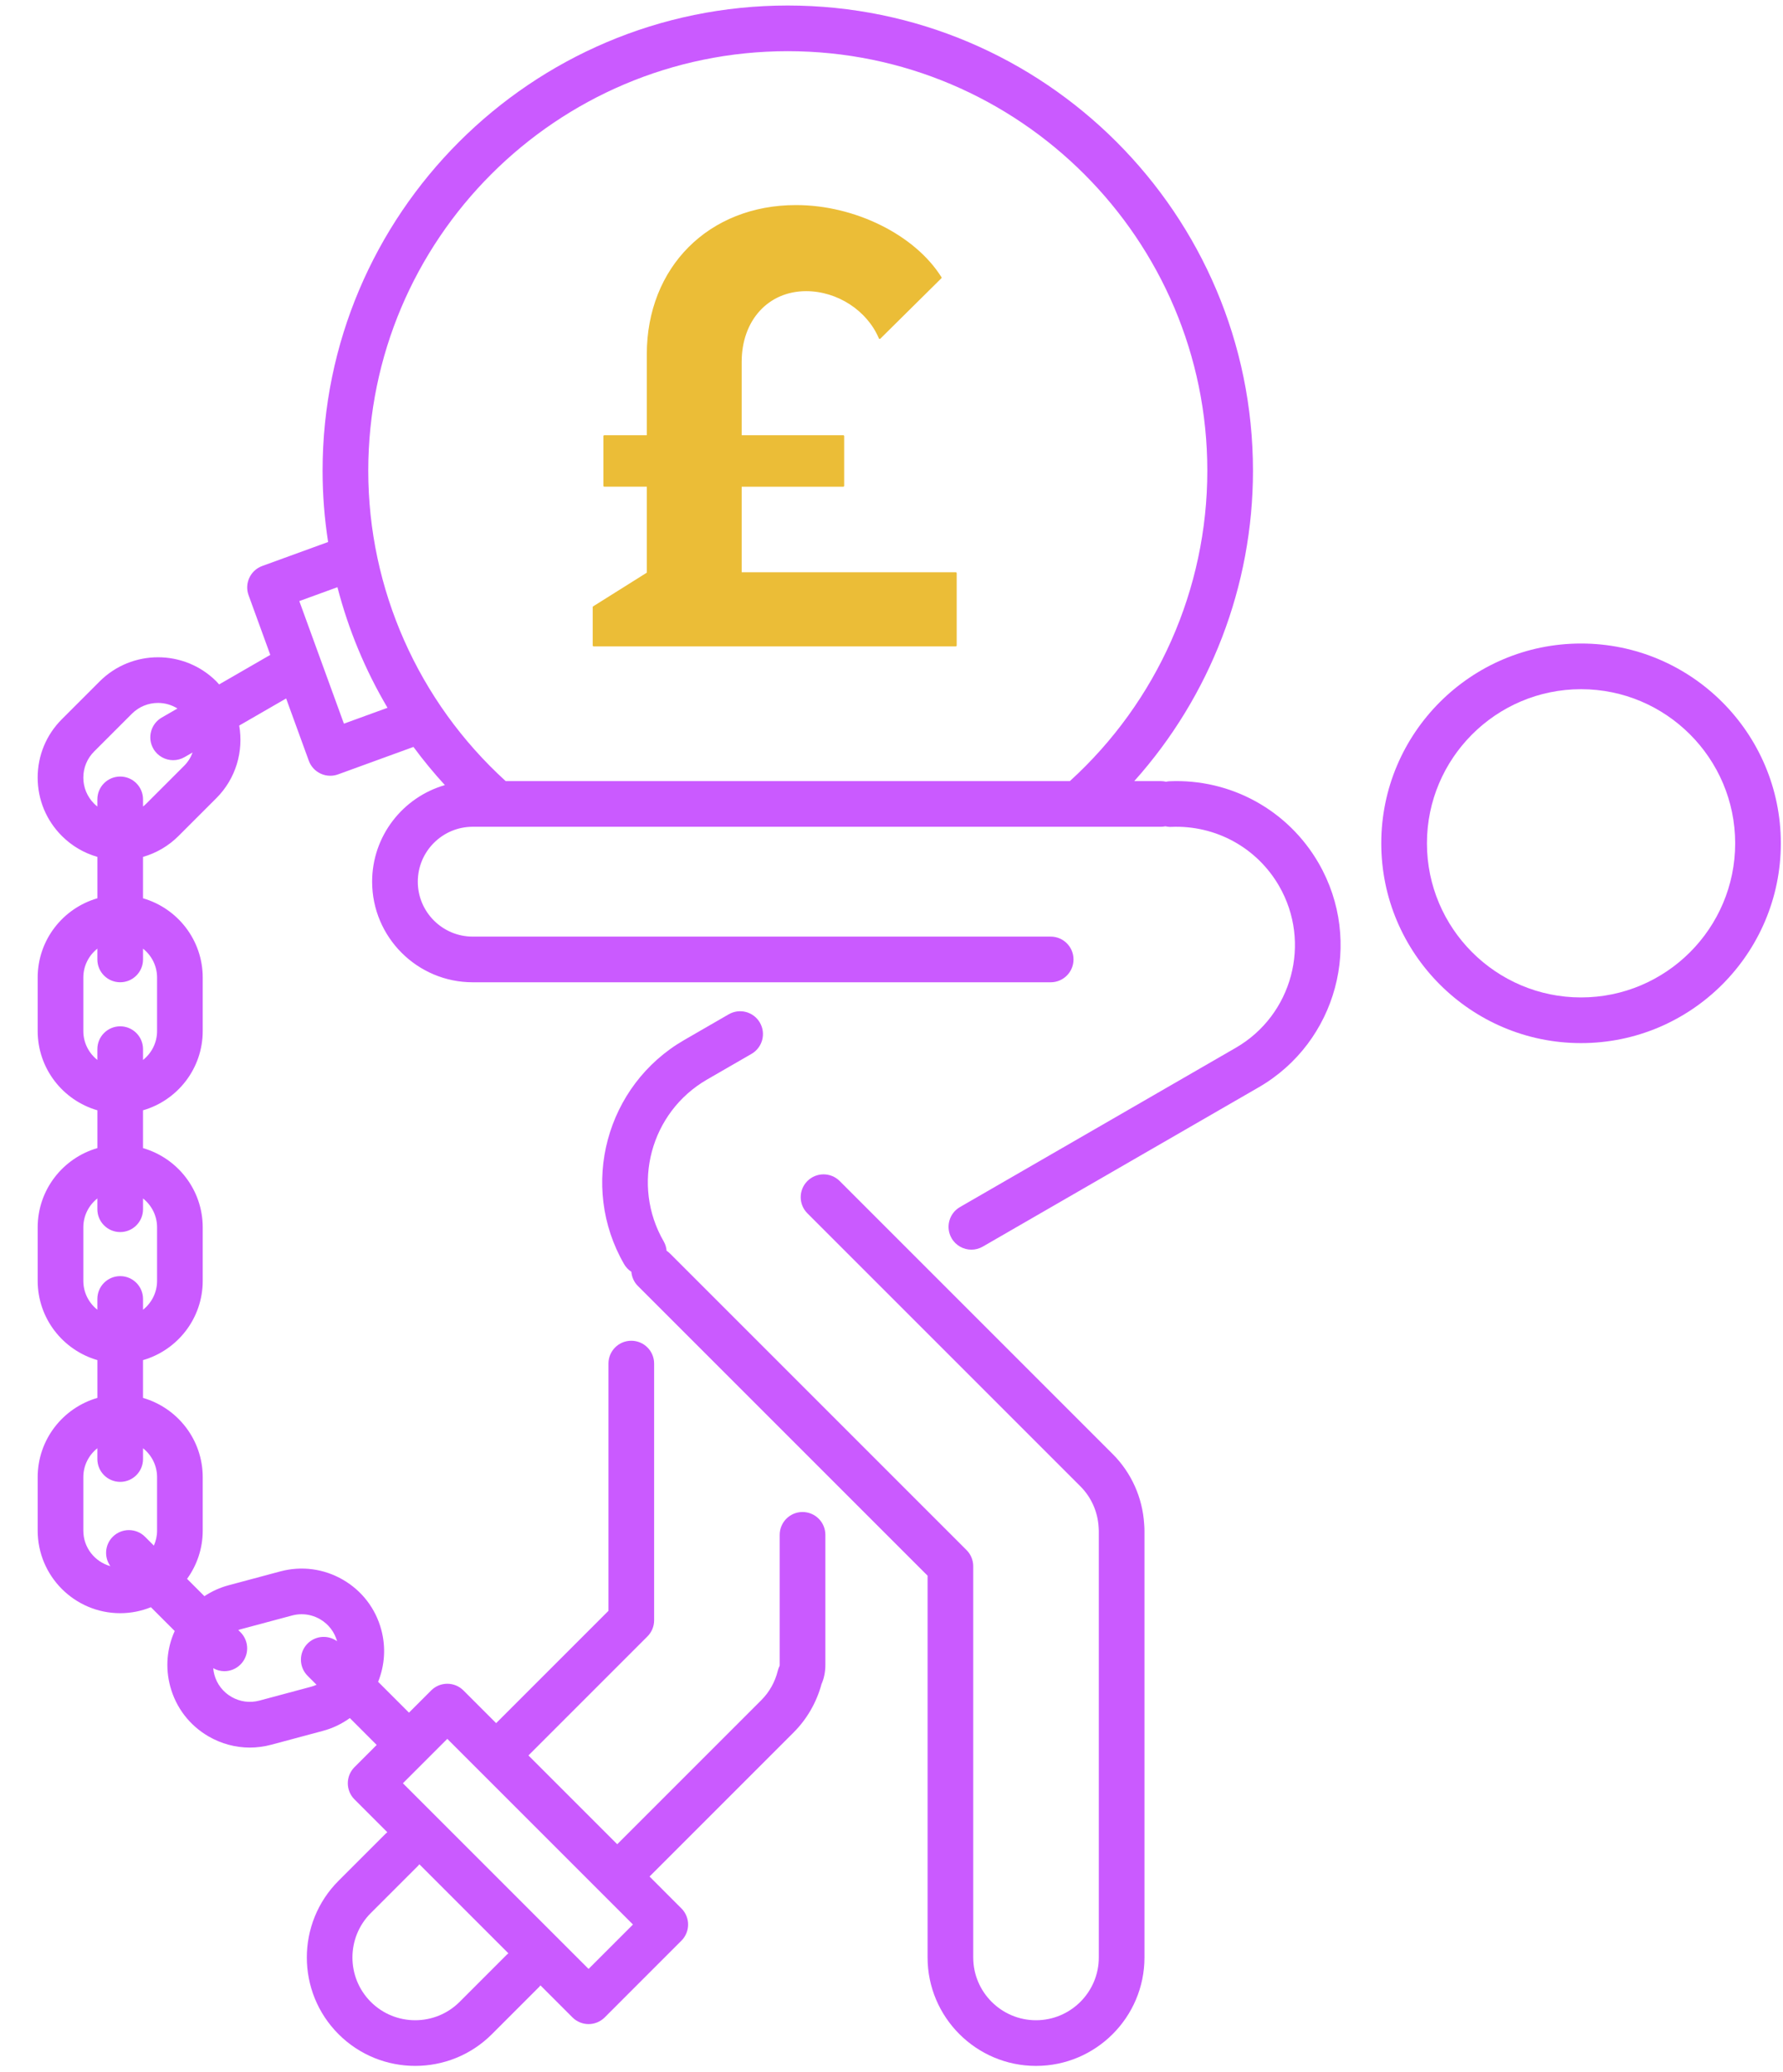 <svg width="142" height="165" viewBox="0 0 142 165" fill="none" xmlns="http://www.w3.org/2000/svg">
<path d="M76.119 45.645V51.403H47.277V48.349L51.584 45.645V38.685H48.129V34.73H51.584V28.22C51.584 21.31 56.491 16.403 63.401 16.403C68.057 16.403 72.814 18.757 74.917 22.112L70.061 26.919C69.109 24.666 66.706 23.114 64.203 23.114C61.148 23.114 58.995 25.467 58.995 28.822V34.73H67.157V38.686H58.995V45.646H76.119V45.645Z" fill="#EBBD37" stroke="#EBBD37" stroke-width="0.145" stroke-miterlimit="10" stroke-linecap="round" stroke-linejoin="round"/>
<path d="M91.123 121.377C90.994 119.265 90.105 117.284 88.617 115.795L66.874 94.052C66.163 93.342 65.012 93.342 64.302 94.052C63.591 94.762 63.591 95.913 64.302 96.623L86.045 118.366C86.909 119.23 87.424 120.384 87.495 121.615C87.495 121.635 87.497 121.655 87.499 121.675C87.505 121.745 87.51 121.821 87.51 121.902V155.882C87.51 158.639 85.267 160.882 82.509 160.882C79.752 160.882 77.509 158.639 77.509 155.882V124.726C77.509 124.245 77.317 123.781 76.976 123.441L53.371 99.836C53.283 99.748 53.188 99.671 53.088 99.604C53.066 99.348 52.993 99.093 52.856 98.856C50.256 94.352 51.805 88.571 56.309 85.97L59.853 83.924C60.723 83.422 61.021 82.31 60.519 81.44C60.017 80.57 58.906 80.272 58.035 80.775L54.491 82.821C48.25 86.424 46.104 94.433 49.706 100.674C49.853 100.927 50.053 101.129 50.282 101.28C50.318 101.691 50.485 102.092 50.8 102.407L73.873 125.48V155.882C73.873 160.644 77.748 164.519 82.51 164.519C87.272 164.519 91.147 160.644 91.147 155.882V121.902C91.146 121.714 91.137 121.541 91.123 121.377Z" fill="#CA5AFF"/>
<path d="M125.917 83.068C117.144 83.068 110.006 75.93 110.006 67.157C110.006 58.384 117.144 51.247 125.917 51.247C134.69 51.247 141.827 58.384 141.827 67.157C141.827 75.93 134.69 83.068 125.917 83.068ZM125.917 54.884C119.149 54.884 113.643 60.39 113.643 67.158C113.643 73.925 119.149 79.431 125.917 79.431C132.685 79.431 138.191 73.925 138.191 67.158C138.191 60.39 132.685 54.884 125.917 54.884Z" fill="#CA5AFF"/>
<path d="M105.019 68.741C102.574 64.506 98.01 61.998 93.128 62.216C93.038 62.219 92.951 62.237 92.865 62.254C92.733 62.224 92.597 62.204 92.456 62.204H90.333C96.385 55.445 99.788 46.659 99.788 37.488C99.788 17.059 83.168 0.439 62.739 0.439C42.31 0.439 25.691 17.059 25.691 37.488C25.691 39.401 25.841 41.298 26.131 43.163L20.885 45.072C19.941 45.416 19.454 46.459 19.798 47.403L21.526 52.151L17.45 54.505C17.378 54.425 17.31 54.341 17.233 54.264C14.67 51.701 10.5 51.701 7.937 54.264L4.926 57.275C3.684 58.517 3 60.167 3 61.923C3 63.679 3.684 65.329 4.926 66.571C5.726 67.371 6.697 67.935 7.756 68.238V71.535C5.014 72.327 3.001 74.854 3.001 77.848V82.107C3.001 85.1 5.014 87.627 7.756 88.419V91.429C5.014 92.22 3.001 94.747 3.001 97.741V102C3.001 104.994 5.014 107.52 7.756 108.312V111.322C5.014 112.114 3.001 114.641 3.001 117.634V121.893C3.001 125.518 5.949 128.467 9.574 128.467C10.438 128.467 11.261 128.295 12.018 127.991L13.914 129.887C13.287 131.267 13.159 132.809 13.556 134.293C14.011 135.989 15.098 137.406 16.619 138.284C17.632 138.869 18.755 139.168 19.894 139.168C20.465 139.168 21.04 139.092 21.607 138.941L25.72 137.838C26.503 137.629 27.223 137.278 27.862 136.819L30 138.958L28.233 140.726C27.522 141.436 27.522 142.587 28.233 143.297L30.848 145.912C30.809 145.945 30.767 145.972 30.731 146.008L26.962 149.777C23.594 153.144 23.594 158.624 26.962 161.992C28.645 163.676 30.857 164.518 33.069 164.518C35.28 164.518 37.492 163.676 39.176 161.992L42.945 158.223C42.982 158.186 43.008 158.144 43.041 158.106L45.59 160.655C45.931 160.995 46.394 161.188 46.875 161.188C47.358 161.188 47.82 160.996 48.161 160.655L54.268 154.547C54.978 153.837 54.978 152.686 54.268 151.976L51.73 149.437L63.203 137.964C64.265 136.902 65.031 135.574 65.425 134.116C65.629 133.659 65.733 133.14 65.733 132.569V122.227C65.733 121.223 64.919 120.409 63.914 120.409C62.91 120.409 62.096 121.223 62.096 122.227V132.569C62.096 132.609 62.094 132.638 62.092 132.655C62.027 132.78 61.978 132.914 61.944 133.051C61.726 133.942 61.272 134.752 60.63 135.393L49.157 146.866L42.086 139.795L51.562 130.318C51.903 129.978 52.095 129.515 52.095 129.033V108.589C52.095 107.585 51.281 106.771 50.276 106.771C49.272 106.771 48.458 107.585 48.458 108.589V128.279L39.514 137.223L36.91 134.619C36.568 134.278 36.106 134.086 35.624 134.086C35.142 134.086 34.679 134.277 34.339 134.619L32.571 136.387L30.114 133.931C30.642 132.618 30.74 131.18 30.367 129.789C29.913 128.093 28.825 126.675 27.305 125.798C25.784 124.92 24.013 124.686 22.316 125.141L18.203 126.244C17.507 126.43 16.863 126.728 16.279 127.112L14.899 125.732C15.68 124.65 16.145 123.327 16.145 121.895V117.636C16.145 114.642 14.133 112.115 11.39 111.324V108.314C14.133 107.522 16.145 104.995 16.145 102.002V97.743C16.145 94.749 14.133 92.222 11.39 91.431V88.419C14.133 87.628 16.145 85.101 16.145 82.107V77.848C16.145 74.855 14.133 72.328 11.39 71.536V68.239C12.449 67.936 13.42 67.371 14.22 66.571L17.232 63.56C18.801 61.99 19.405 59.817 19.051 57.78L22.788 55.622L24.593 60.581C24.758 61.035 25.096 61.403 25.534 61.607C25.776 61.721 26.039 61.778 26.302 61.778C26.512 61.778 26.723 61.741 26.924 61.668L32.928 59.482C33.705 60.536 34.54 61.55 35.431 62.522C32.09 63.486 29.637 66.566 29.637 70.214C29.637 74.63 33.23 78.224 37.647 78.224H83.677C84.682 78.224 85.496 77.41 85.496 76.406C85.496 75.401 84.682 74.587 83.677 74.587H37.647C35.236 74.587 33.274 72.625 33.274 70.214C33.274 67.802 35.236 65.84 37.647 65.84H39.555C39.558 65.84 39.56 65.841 39.563 65.841C39.566 65.841 39.567 65.84 39.57 65.84H92.456C92.578 65.84 92.696 65.826 92.811 65.804C92.963 65.837 93.12 65.857 93.284 65.848C96.819 65.702 100.104 67.501 101.869 70.558C104.47 75.062 102.92 80.843 98.416 83.443L76.453 96.124C75.583 96.626 75.285 97.738 75.787 98.608C76.123 99.191 76.735 99.517 77.364 99.517C77.672 99.517 77.985 99.439 78.271 99.273L100.235 86.593C106.476 82.99 108.622 74.981 105.019 68.741ZM40.372 155.65L36.603 159.42C34.654 161.369 31.481 161.369 29.531 159.42C27.581 157.47 27.581 154.297 29.531 152.347L33.301 148.579C33.337 148.542 33.364 148.5 33.397 148.462L40.49 155.555C40.451 155.587 40.409 155.613 40.372 155.65ZM38.228 141.079C38.229 141.079 38.229 141.079 38.229 141.079L47.871 150.721L47.872 150.722L47.872 150.722L50.41 153.26L46.874 156.796L32.087 142.01L35.623 138.474L38.228 141.079ZM19.144 129.753L23.258 128.651C23.51 128.584 23.767 128.55 24.022 128.55C24.531 128.55 25.033 128.683 25.486 128.944C26.157 129.332 26.638 129.955 26.846 130.7C26.135 130.186 25.139 130.243 24.498 130.883C23.788 131.593 23.788 132.745 24.498 133.454L25.211 134.167C25.072 134.229 24.928 134.283 24.778 134.323L20.664 135.426C19.906 135.628 19.115 135.525 18.436 135.133C17.756 134.74 17.27 134.107 17.068 133.35C17.023 133.183 16.996 133.015 16.981 132.846C17.256 133.001 17.559 133.086 17.866 133.086C18.332 133.086 18.797 132.908 19.152 132.553C19.862 131.843 19.862 130.692 19.152 129.982L18.977 129.807C19.032 129.789 19.087 129.769 19.144 129.753ZM12.509 117.633V121.893C12.509 122.317 12.417 122.72 12.254 123.085L11.552 122.382C10.842 121.673 9.691 121.673 8.98 122.382C8.342 123.019 8.282 124.01 8.789 124.72C7.549 124.376 6.636 123.241 6.636 121.893V117.633C6.636 116.701 7.074 115.87 7.754 115.332V116.19C7.754 117.195 8.568 118.009 9.573 118.009C10.577 118.009 11.391 117.195 11.391 116.19V115.332C12.071 115.87 12.509 116.701 12.509 117.633ZM12.509 97.741V102C12.509 102.933 12.071 103.763 11.391 104.301V103.443C11.391 102.438 10.577 101.624 9.573 101.624C8.568 101.624 7.754 102.438 7.754 103.443V104.301C7.074 103.763 6.636 102.933 6.636 102V97.741C6.636 96.808 7.074 95.978 7.754 95.439V96.298C7.754 97.302 8.568 98.116 9.573 98.116C10.577 98.116 11.391 97.302 11.391 96.298V95.439C12.071 95.978 12.509 96.808 12.509 97.741ZM12.509 77.848V82.107C12.509 83.04 12.071 83.871 11.391 84.409V83.55C11.391 82.546 10.577 81.731 9.573 81.731C8.568 81.731 7.754 82.546 7.754 83.55V84.409C7.074 83.871 6.636 83.04 6.636 82.107V77.848C6.636 76.915 7.074 76.085 7.754 75.547V76.405C7.754 77.409 8.568 78.223 9.573 78.223C10.577 78.223 11.391 77.409 11.391 76.405V75.547C12.071 76.085 12.509 76.916 12.509 77.848ZM14.661 60.989L11.649 64C11.567 64.082 11.481 64.157 11.391 64.228V63.658C11.391 62.654 10.577 61.84 9.573 61.84C8.568 61.84 7.754 62.654 7.754 63.658V64.228C7.665 64.157 7.578 64.082 7.496 64C6.942 63.446 6.636 62.709 6.636 61.924C6.636 61.139 6.942 60.402 7.496 59.847L10.507 56.836C11.08 56.264 11.832 55.978 12.584 55.978C13.123 55.978 13.66 56.127 14.133 56.421L12.88 57.144C12.011 57.646 11.712 58.758 12.215 59.628C12.552 60.211 13.163 60.537 13.791 60.537C14.1 60.537 14.412 60.458 14.699 60.293L15.339 59.924C15.195 60.319 14.968 60.682 14.661 60.989ZM62.74 4.076C81.163 4.076 96.152 19.064 96.152 37.488C96.152 46.908 92.165 55.873 85.205 62.204H40.274C33.314 55.873 29.328 46.908 29.328 37.488C29.328 19.064 44.316 4.076 62.74 4.076ZM27.39 57.629L23.837 47.868L26.874 46.762C27.748 50.138 29.09 53.371 30.863 56.365L27.39 57.629Z" fill="#CA5AFF"/>
</svg>
